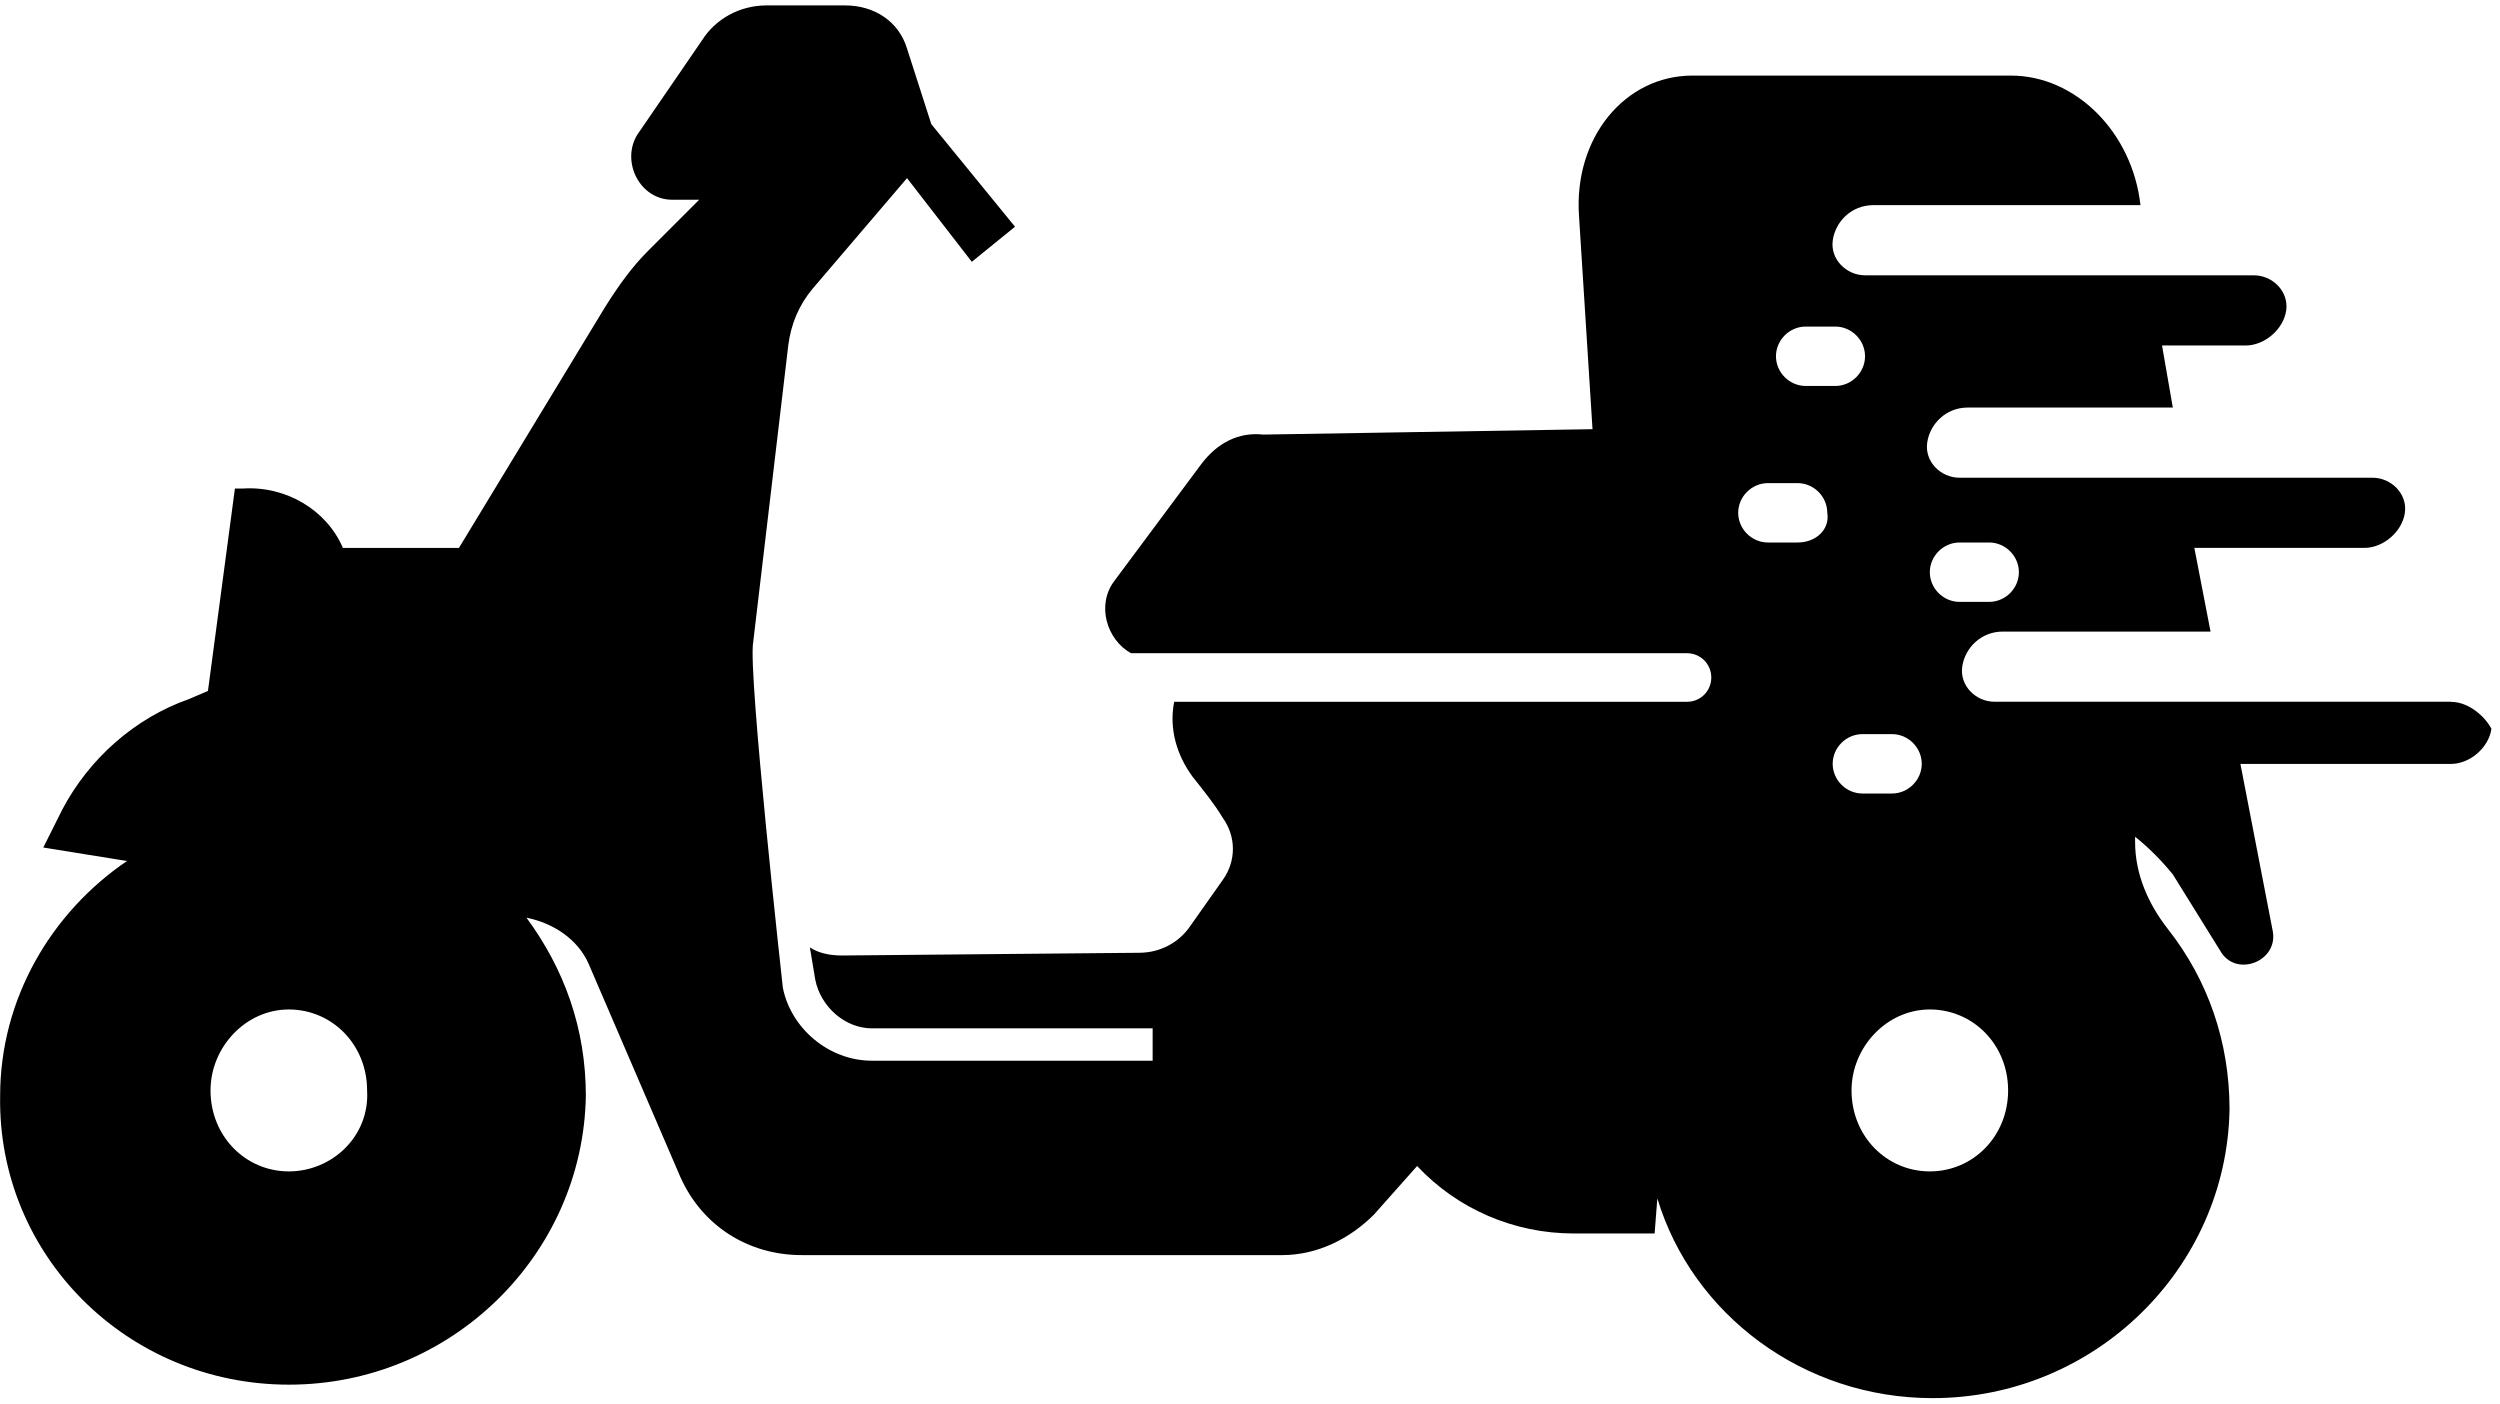 <!-- Generated by IcoMoon.io -->
<svg version="1.1" xmlns="http://www.w3.org/2000/svg" width="57" height="32" viewBox="0 0 57 32">
<title>free_ship</title>
<path d="M55.877 16h-10.4c-0.431 0-0.8-0.369-0.738-0.8v0c0.062-0.431 0.431-0.8 0.923-0.8h4.738l-0.369-1.908h3.877c0.431 0 0.862-0.369 0.923-0.8s-0.308-0.8-0.738-0.8h-9.415c-0.431 0-0.8-0.369-0.738-0.8s0.431-0.8 0.923-0.8h4.677l-0.246-1.415h1.908c0.431 0 0.862-0.369 0.923-0.8s-0.308-0.8-0.738-0.8h-8.862c-0.431 0-0.8-0.369-0.738-0.8s0.431-0.8 0.923-0.8h6.092c-0.185-1.662-1.477-2.954-2.954-2.954h-7.262c-1.538 0-2.708 1.415-2.585 3.2l0.308 4.862-7.508 0.123c-0.554-0.062-1.046 0.185-1.415 0.677l-1.969 2.646c-0.431 0.554-0.185 1.354 0.369 1.662h12.677c0.308 0 0.554 0.246 0.554 0.554s-0.246 0.554-0.554 0.554h-11.692c-0.123 0.615 0.062 1.231 0.431 1.723 0.246 0.308 0.492 0.615 0.677 0.923 0.308 0.431 0.308 0.985 0 1.415l-0.738 1.046c-0.246 0.369-0.677 0.615-1.169 0.615l-6.769 0.062c-0.308 0-0.554-0.062-0.738-0.185l0.123 0.738c0.123 0.615 0.677 1.108 1.292 1.108h6.4v0.738h-6.4c-0.985 0-1.846-0.738-2.031-1.662 0 0-0.8-7.2-0.677-7.877l0.8-6.769c0.062-0.492 0.246-0.923 0.554-1.292l2.154-2.523 1.477 1.908 0.985-0.8-1.908-2.338-0.554-1.723c-0.185-0.615-0.738-0.985-1.415-0.985h-1.785c-0.615 0-1.169 0.308-1.477 0.8l-1.477 2.154c-0.369 0.615 0.062 1.477 0.8 1.477h0.615l-1.169 1.169c-0.369 0.369-0.677 0.8-0.985 1.292l-3.323 5.477h-2.646c-0.369-0.862-1.292-1.415-2.277-1.354h-0.185l-0.615 4.615-0.431 0.185c-1.231 0.431-2.277 1.354-2.892 2.523l-0.431 0.862 1.908 0.308c-1.723 1.169-2.892 3.138-2.892 5.354-0.062 3.631 2.892 6.585 6.585 6.585s6.708-2.954 6.769-6.585c0-1.538-0.492-2.892-1.354-4.062 0.615 0.123 1.169 0.492 1.415 1.046l2.092 4.862c0.492 1.108 1.538 1.785 2.769 1.785h10.954c0.8 0 1.538-0.369 2.092-0.923l0.985-1.108c0.923 0.985 2.215 1.538 3.569 1.538h1.846l0.062-0.8c0.8 2.646 3.323 4.554 6.277 4.554 3.692 0 6.708-2.954 6.769-6.585 0-1.538-0.492-2.954-1.415-4.123-0.431-0.554-0.738-1.231-0.738-1.969v-0.123c0.308 0.246 0.615 0.554 0.862 0.862l1.108 1.785c0.369 0.554 1.292 0.185 1.169-0.492l-0.738-3.815h4.8c0.431 0 0.862-0.369 0.923-0.8-0.123-0.246-0.492-0.615-0.923-0.615zM6.585 26.708c-0.985 0-1.785-0.8-1.785-1.846 0-0.985 0.8-1.846 1.785-1.846s1.785 0.8 1.785 1.846c0.062 1.046-0.8 1.846-1.785 1.846zM44.677 12.369h0.677c0.369 0 0.677 0.308 0.677 0.677s-0.308 0.677-0.677 0.677h-0.677c-0.369 0-0.677-0.308-0.677-0.677s0.308-0.677 0.677-0.677zM41.169 7.446h0.677c0.369 0 0.677 0.308 0.677 0.677s-0.308 0.677-0.677 0.677h-0.677c-0.369 0-0.677-0.308-0.677-0.677s0.308-0.677 0.677-0.677zM40.985 12.369h-0.677c-0.369 0-0.677-0.308-0.677-0.677s0.308-0.677 0.677-0.677h0.677c0.369 0 0.677 0.308 0.677 0.677 0.062 0.369-0.246 0.677-0.677 0.677zM41.785 17.415c0-0.369 0.308-0.677 0.677-0.677h0.677c0.369 0 0.677 0.308 0.677 0.677s-0.308 0.677-0.677 0.677h-0.677c-0.369 0-0.677-0.308-0.677-0.677zM44 26.708c-0.985 0-1.785-0.8-1.785-1.846 0-0.985 0.8-1.846 1.785-1.846s1.785 0.8 1.785 1.846c0 1.046-0.8 1.846-1.785 1.846z"></path>
</svg>
